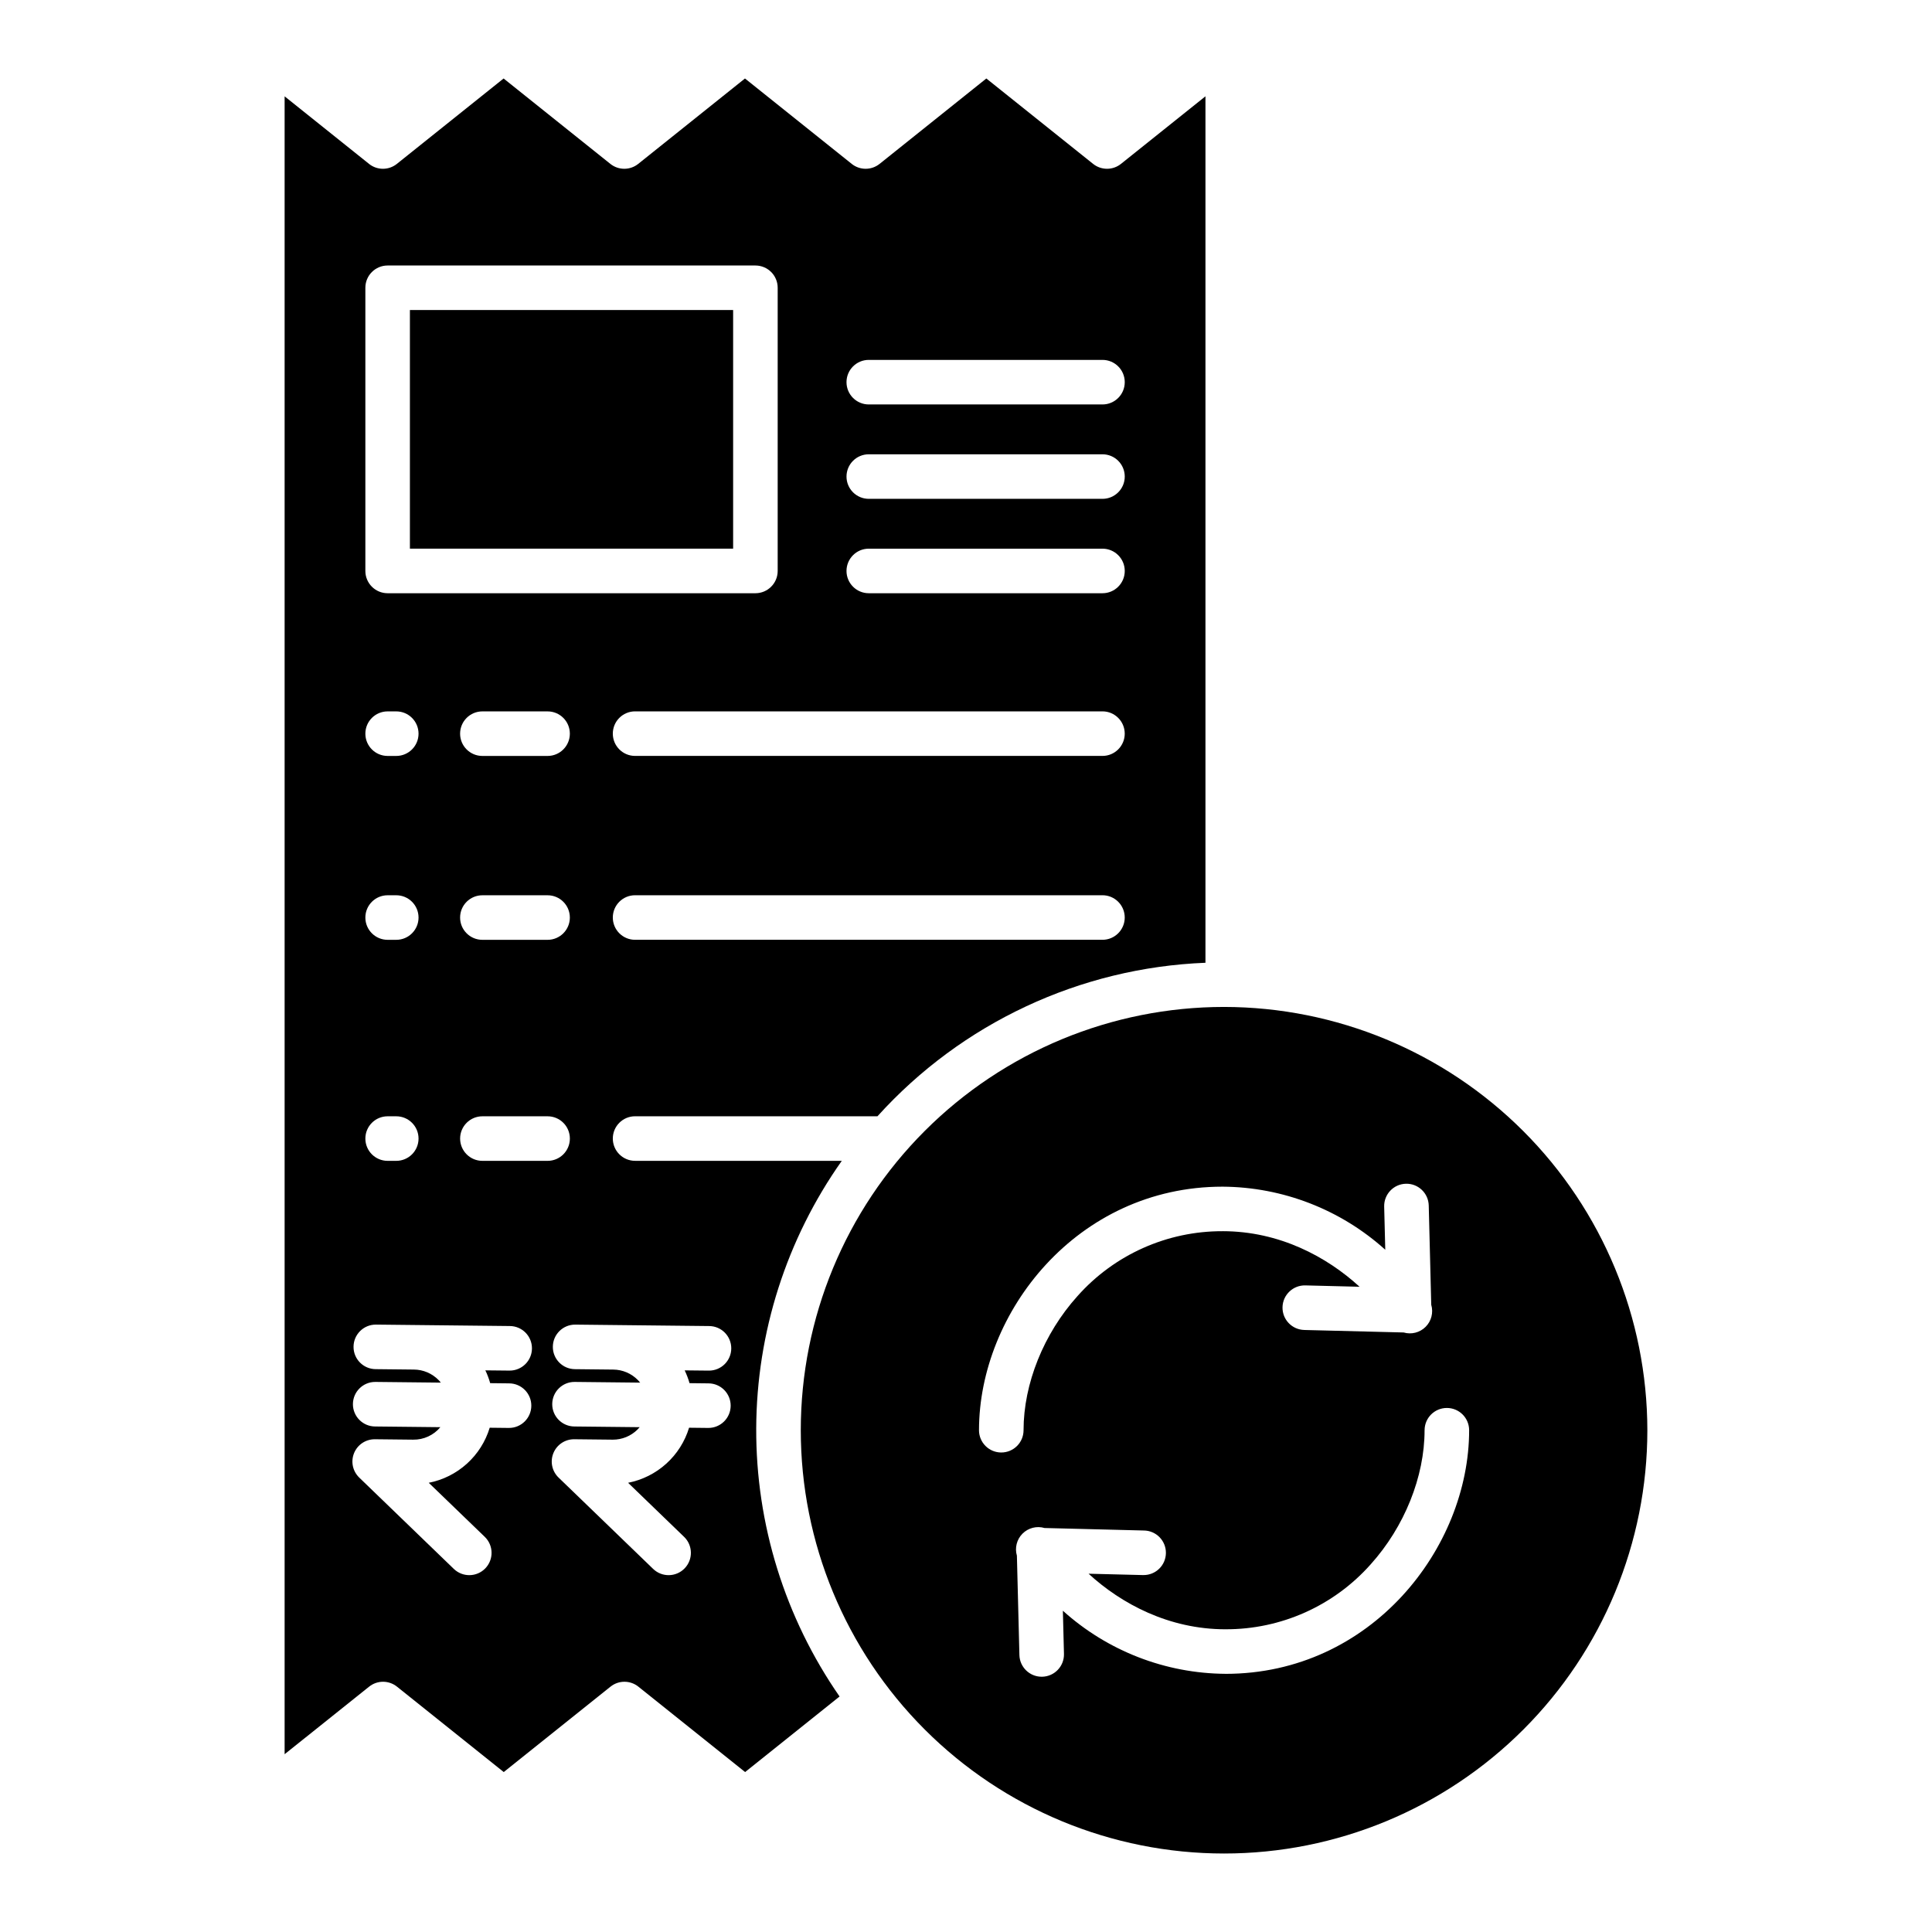 <?xml version="1.0" encoding="UTF-8"?>
<!-- Uploaded to: ICON Repo, www.svgrepo.com, Generator: ICON Repo Mixer Tools -->
<svg fill="#000000" width="800px" height="800px" version="1.1" viewBox="144 144 512 512" xmlns="http://www.w3.org/2000/svg">
 <g>
  <path d="m252.63 226.16h85.656v63.238h-85.656z"/>
  <path d="m367.07 451.63h-54.766c-3.262 0-5.902-2.644-5.902-5.906 0-3.258 2.641-5.902 5.902-5.902h64.234c22.32-24.703 53.656-39.367 86.922-40.68v-229.62l-22.395 17.91h0.004c-2.16 1.727-5.223 1.727-7.383 0l-28.297-22.633-28.293 22.633c-2.156 1.727-5.223 1.727-7.379 0l-28.293-22.633-28.293 22.633h0.004c-2.156 1.727-5.223 1.727-7.383 0l-28.293-22.633-28.289 22.633h0.004c-2.156 1.727-5.223 1.727-7.379 0l-22.367-17.906v439.36l22.395-17.91v0.004c2.156-1.73 5.223-1.73 7.379 0l28.297 22.633 28.293-22.633c2.156-1.73 5.223-1.73 7.383 0l28.293 22.633 25.031-20.027h-0.004c-14.48-20.859-22.191-45.672-22.09-71.062 0.105-25.395 8.02-50.141 22.672-70.879zm69.094-58.574h-123.86c-3.262 0-5.902-2.644-5.902-5.902 0-3.262 2.641-5.906 5.902-5.906h123.86c3.258 0 5.902 2.644 5.902 5.906 0 3.258-2.644 5.902-5.902 5.902zm0-48.73h-123.86c-3.262 0-5.902-2.644-5.902-5.902 0-3.262 2.641-5.906 5.902-5.906h123.86c3.258 0 5.902 2.644 5.902 5.906 0 3.258-2.644 5.902-5.902 5.902zm-61.93-104.95h61.934c3.258 0 5.902 2.641 5.902 5.902 0 3.262-2.644 5.906-5.902 5.906h-61.934c-3.258 0-5.902-2.644-5.902-5.906 0-3.262 2.644-5.902 5.902-5.902zm0 25.016h61.934c3.258 0 5.902 2.641 5.902 5.902s-2.644 5.902-5.902 5.902h-61.934c-3.258 0-5.902-2.641-5.902-5.902s2.644-5.902 5.902-5.902zm0 25.016 61.934-0.004c3.258 0 5.902 2.644 5.902 5.906 0 3.258-2.644 5.902-5.902 5.902h-61.934c-3.258 0-5.902-2.644-5.902-5.902 0-3.262 2.644-5.906 5.902-5.906zm-133.41-69.145c0-3.262 2.641-5.902 5.902-5.902h97.461c3.262 0 5.906 2.641 5.906 5.902v75.047c0 3.258-2.644 5.902-5.906 5.902h-97.461c-3.262 0-5.902-2.644-5.902-5.902zm48.289 124.07h-17.277c-3.262 0-5.906-2.644-5.906-5.902 0-3.262 2.644-5.906 5.906-5.906h17.277c3.262 0 5.902 2.644 5.902 5.906 0 3.258-2.641 5.902-5.902 5.902zm5.902 42.828c0 3.258-2.641 5.902-5.902 5.902h-17.277c-3.262 0-5.906-2.644-5.906-5.902 0-3.262 2.644-5.906 5.906-5.906h17.277c3.262 0 5.902 2.644 5.902 5.906zm-48.289-54.637h2.285c3.262 0 5.906 2.644 5.906 5.906 0 3.258-2.644 5.902-5.906 5.902h-2.285c-3.262 0-5.902-2.644-5.902-5.902 0-3.262 2.641-5.906 5.902-5.906zm0 48.73h2.285c3.262 0 5.906 2.644 5.906 5.906 0 3.258-2.644 5.902-5.906 5.902h-2.285c-3.262 0-5.902-2.644-5.902-5.902 0-3.262 2.641-5.906 5.902-5.906zm0 58.574h2.285c3.262 0 5.906 2.644 5.906 5.902 0 3.262-2.644 5.906-5.906 5.906h-2.285c-3.262 0-5.902-2.644-5.902-5.906 0-3.258 2.641-5.902 5.902-5.902zm27.18 70.723 5.023 0.055c3.262 0.016 5.891 2.676 5.875 5.934-0.02 3.262-2.676 5.891-5.938 5.875h-0.062l-5.023-0.055h-0.004c-1.113 3.672-3.203 6.969-6.051 9.539-2.844 2.57-6.336 4.32-10.102 5.055l14.844 14.324c2.344 2.266 2.41 6.004 0.145 8.348-2.266 2.348-6 2.41-8.348 0.148l-25.07-24.207h0.004c-1.734-1.672-2.277-4.227-1.375-6.461 0.902-2.231 3.066-3.691 5.477-3.691h0.062l10.137 0.109h-0.004c2.777 0.043 5.426-1.176 7.203-3.309l-17.297-0.184c-3.262-0.02-5.891-2.676-5.875-5.938 0.02-3.258 2.676-5.887 5.938-5.871h0.062l17.305 0.184c-0.188-0.23-0.387-0.457-0.594-0.672v0.004c-1.723-1.766-4.074-2.773-6.539-2.793l-10.137-0.109c-3.262-0.016-5.891-2.672-5.871-5.934 0.016-3.262 2.672-5.891 5.934-5.871h0.062l10.137 0.109 25.277 0.27c3.262 0.016 5.891 2.676 5.871 5.934-0.016 3.262-2.676 5.891-5.934 5.875h-0.062l-6.348-0.066-0.004-0.004c0.527 1.098 0.953 2.234 1.281 3.402zm-2.066-58.918v0.004c-3.262 0-5.906-2.644-5.906-5.906 0-3.258 2.644-5.902 5.906-5.902h17.277c3.262 0 5.902 2.644 5.902 5.902 0 3.262-2.641 5.906-5.902 5.906zm54.895 58.918 5.023 0.055h0.004c3.258 0.016 5.887 2.676 5.871 5.934-0.016 3.262-2.676 5.891-5.934 5.875h-0.066l-5.023-0.055c-1.113 3.672-3.207 6.969-6.055 9.539-2.848 2.57-6.34 4.316-10.105 5.055l14.836 14.324h0.004c2.344 2.266 2.41 6.004 0.145 8.348-2.266 2.348-6.004 2.414-8.348 0.148l-25.066-24.207c-1.742-1.68-2.281-4.25-1.363-6.488 0.918-2.238 3.106-3.691 5.527-3.664l10.137 0.109h0.098-0.004c2.43 0.004 4.766-0.949 6.496-2.652 0.215-0.211 0.418-0.43 0.609-0.656l-17.301-0.184h-0.004c-3.258-0.02-5.887-2.676-5.871-5.938 0.02-3.262 2.676-5.891 5.938-5.871h0.062l17.305 0.184c-0.188-0.23-0.387-0.457-0.598-0.672-1.719-1.762-4.074-2.766-6.535-2.785l-10.137-0.109c-3.262-0.016-5.891-2.672-5.871-5.934 0.016-3.262 2.672-5.891 5.934-5.871h0.062l10.137 0.109 25.277 0.27c3.262 0.016 5.891 2.672 5.871 5.934-0.016 3.262-2.672 5.891-5.934 5.875h-0.066l-6.348-0.066v-0.004c0.527 1.094 0.961 2.231 1.289 3.398z"/>
  <path d="m468.39 410.85c-29.75 0-58.285 11.816-79.32 32.855-21.039 21.035-32.855 49.57-32.855 79.32s11.816 58.281 32.855 79.32c21.035 21.035 49.57 32.855 79.32 32.855s58.285-11.82 79.32-32.855c21.039-21.039 32.855-49.57 32.855-79.32-0.035-29.742-11.863-58.254-32.891-79.285-21.031-21.027-49.543-32.859-79.285-32.891zm-64.945 112.18c0-31.176 25.938-64.551 64.551-64.551 15.934 0.102 31.277 6.047 43.113 16.715l-0.289-11.438c-0.078-3.258 2.496-5.969 5.758-6.051s5.969 2.496 6.051 5.758l0.664 26.32c0.609 2.074 0.039 4.312-1.488 5.84-1.523 1.527-3.762 2.102-5.836 1.496l-26.332-0.66v-0.004c-3.262-0.082-5.84-2.789-5.758-6.051 0.082-3.262 2.793-5.836 6.051-5.758l14.367 0.359c-8.695-7.969-21.277-14.727-36.301-14.727l0.004 0.004c-14.703-0.051-28.719 6.223-38.477 17.219-8.938 9.93-14.273 23.211-14.273 35.523 0 3.262-2.644 5.902-5.906 5.902-3.258 0-5.902-2.641-5.902-5.902zm65.336 64.551h0.004c-15.934-0.102-31.277-6.051-43.113-16.719l0.289 11.438c0.078 3.262-2.496 5.969-5.758 6.051h-0.152 0.004c-3.203 0-5.824-2.555-5.902-5.758l-0.664-26.32c-0.609-2.07-0.039-4.312 1.484-5.84 1.527-1.527 3.766-2.102 5.84-1.496l26.332 0.664c3.262 0.039 5.871 2.715 5.832 5.977-0.039 3.262-2.715 5.871-5.977 5.832h-0.152l-14.367-0.359c8.695 7.969 21.277 14.727 36.301 14.727v-0.004c14.703 0.051 28.715-6.219 38.473-17.219 8.938-9.934 14.273-23.211 14.273-35.527h0.004c0-3.262 2.641-5.902 5.902-5.902 3.262 0 5.902 2.641 5.902 5.902 0 31.18-25.941 64.559-64.551 64.559z"/>
 </g>
</svg>
